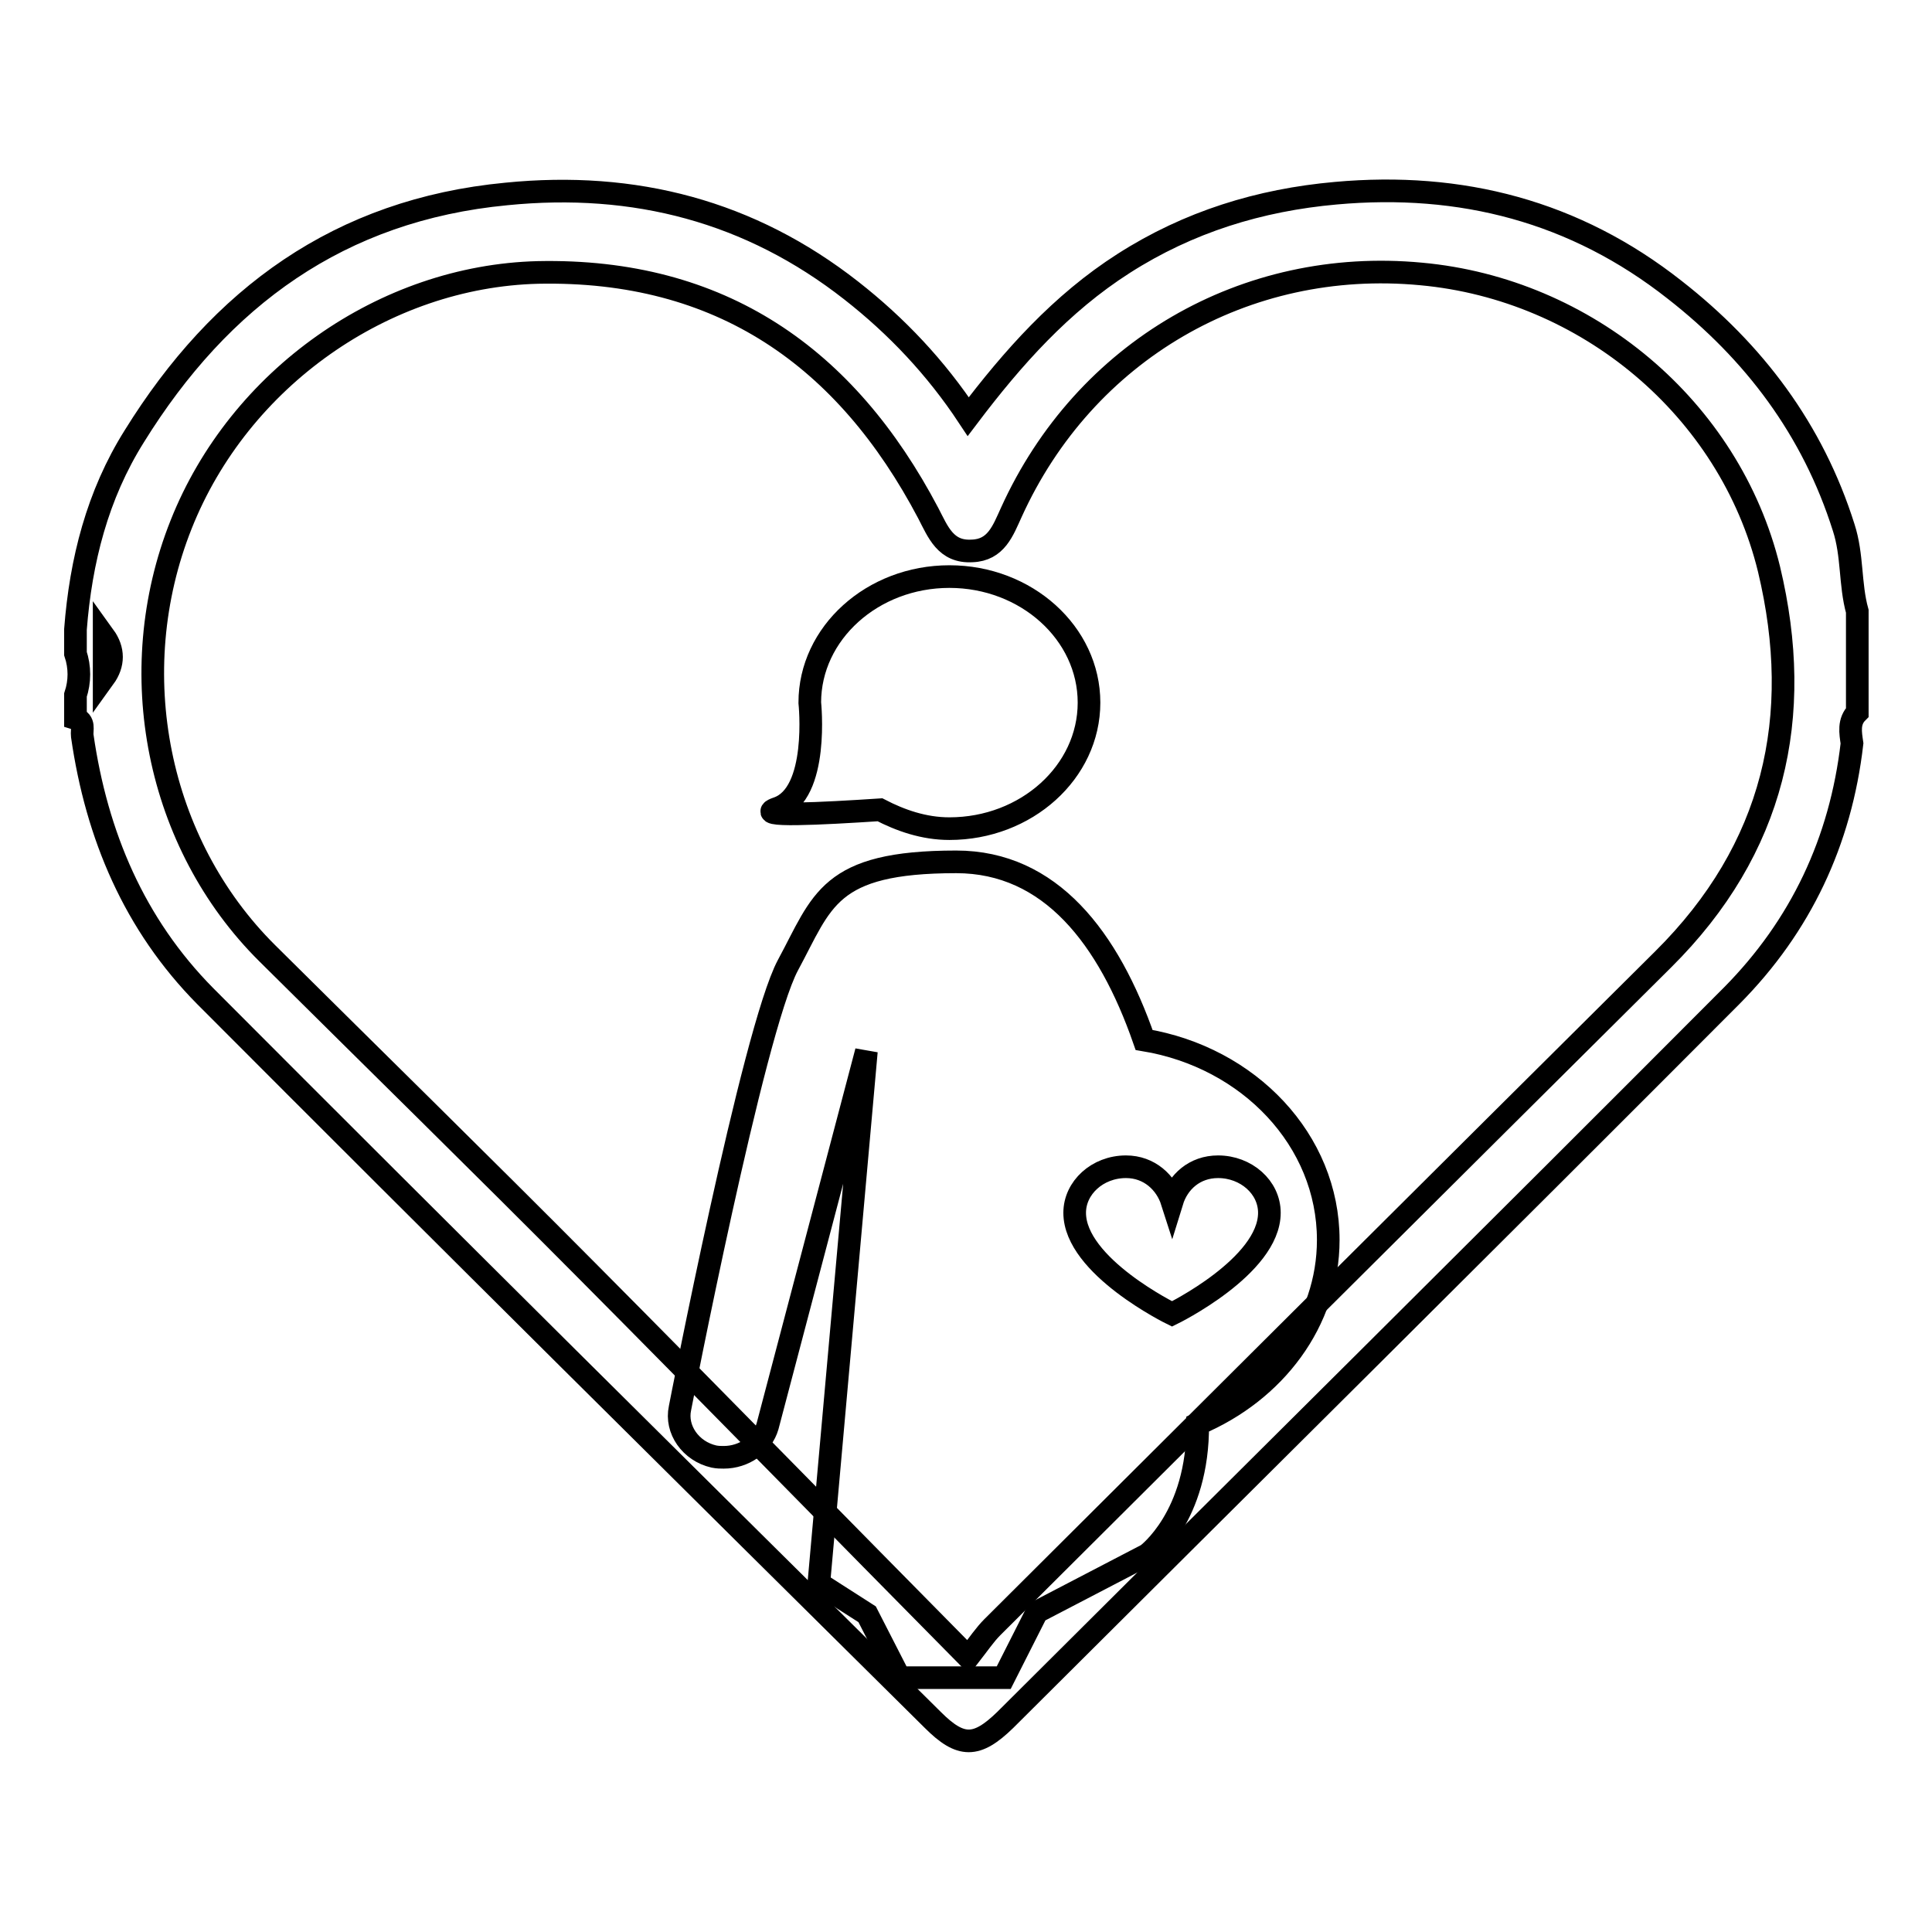<?xml version="1.0" encoding="utf-8"?>
<!-- Svg Vector Icons : http://www.onlinewebfonts.com/icon -->
<!DOCTYPE svg PUBLIC "-//W3C//DTD SVG 1.1//EN" "http://www.w3.org/Graphics/SVG/1.1/DTD/svg11.dtd">
<svg version="1.1" xmlns="http://www.w3.org/2000/svg" xmlns:xlink="http://www.w3.org/1999/xlink" x="0px" y="0px" viewBox="0 0 256 256" enable-background="new 0 0 256 256" xml:space="preserve">
<g><g><path stroke-width="3" fill-opacity="0" stroke="#000000"  d="M116.6,107.3c2.7,1.4,5.8,2.5,9.2,2.5c10.2,0,18.5-7.5,18.5-16.7c0-9.2-8.3-16.7-18.5-16.7c-10.2,0-18.5,7.5-18.5,16.7c0,0,1.3,12.1-4.3,14C99.5,108.3,109,107.8,116.6,107.3z"/><path stroke-width="3" fill-opacity="0" stroke="#000000"  d="M94.6,193c0.5,0.1,0.9,0.1,1.3,0.1c2.7,0,5.1-1.7,5.8-4.1l13.1-49.7l-6.3,70.5l6.4,4.1l4.3,8.4h13.8l4.4-8.7l14.6-7.6c0,0,6.8-5,6.7-17.3c10.2-4.3,17.3-13.6,17.3-24.4c0-13.2-10.5-24.2-24.4-26.5c-4.7-13.5-12.4-23.6-24.9-23.6c-17,0-17.7,5.2-22.3,13.7c0,0,0,0,0,0v0c-4.6,8.6-14.3,58.7-14.3,58.7C89.5,189.4,91.5,192.3,94.6,193z M149.2,154.6c3.1,0,5.3,2.1,6.1,4.6c0.8-2.6,3-4.6,6.1-4.6c3.7,0,6.8,2.7,6.8,6.1c0,7.1-12.9,13.4-12.9,13.4s-12.9-6.3-12.9-13.4C142.4,157.4,145.4,154.6,149.2,154.6z"/><path stroke-width="3" fill-opacity="0" stroke="#000000"  d="M13.8,84.3c1.3,1.8,1.3,3.7,0,5.5C13.8,88,13.8,86.2,13.8,84.3z"/><path stroke-width="3" fill-opacity="0" stroke="#000000"  d="M244.3,69.9c-4.1-13-11.9-23.3-22.4-31.5C208.7,28,193.6,24.1,177,25.6c-10.1,0.9-19.5,3.8-28.1,9.3c-8.3,5.3-14.7,12.5-20.6,20.3c-4.3-6.5-9.5-12-15.5-16.7C99.4,28,84.1,24,67.1,25.7C45,27.8,29.2,39.4,17.8,57.8c-4.9,7.8-7.1,16.5-7.8,25.6c0,1.1,0,2.1,0,3.2c0.6,1.8,0.6,3.7,0,5.5c0,1.1,0,2.1,0,3.1c1.3,0.4,0.8,1.5,0.9,2.3c1.9,13.2,6.9,25,16.3,34.5c32,32.1,64.2,64,96.4,95.9c3.7,3.7,5.8,3.7,9.6,0c32.1-32,64.3-63.9,96.3-96c9.1-9.2,14.4-20.4,15.9-33.4c-0.2-1.4-0.5-2.9,0.7-4.1c0-4.5,0-8.9,0-13.4C245.1,77.4,245.5,73.6,244.3,69.9z M220.4,127.1c-29.7,29.5-59.3,59-88.9,88.5c-1,1-1.8,2.2-3.2,4c-17.2-17.4-33.8-34.4-50.5-51.2c-14-14.1-28.3-28.1-42.4-42.1C20.8,111.8,16.2,89.1,24,69.5c7.7-19.4,26.9-32.9,47.3-33.4C95.5,35.6,112.1,47.3,123,68c1.3,2.5,2.3,5.2,5.8,5c3.2-0.1,4.1-2.7,5.2-5.1c9.7-21.4,31-33.8,54.3-31.6c21.9,2,40.9,17.8,46.1,39.1C239.1,95,235.1,112.5,220.4,127.1z"/></g></g>
</svg>